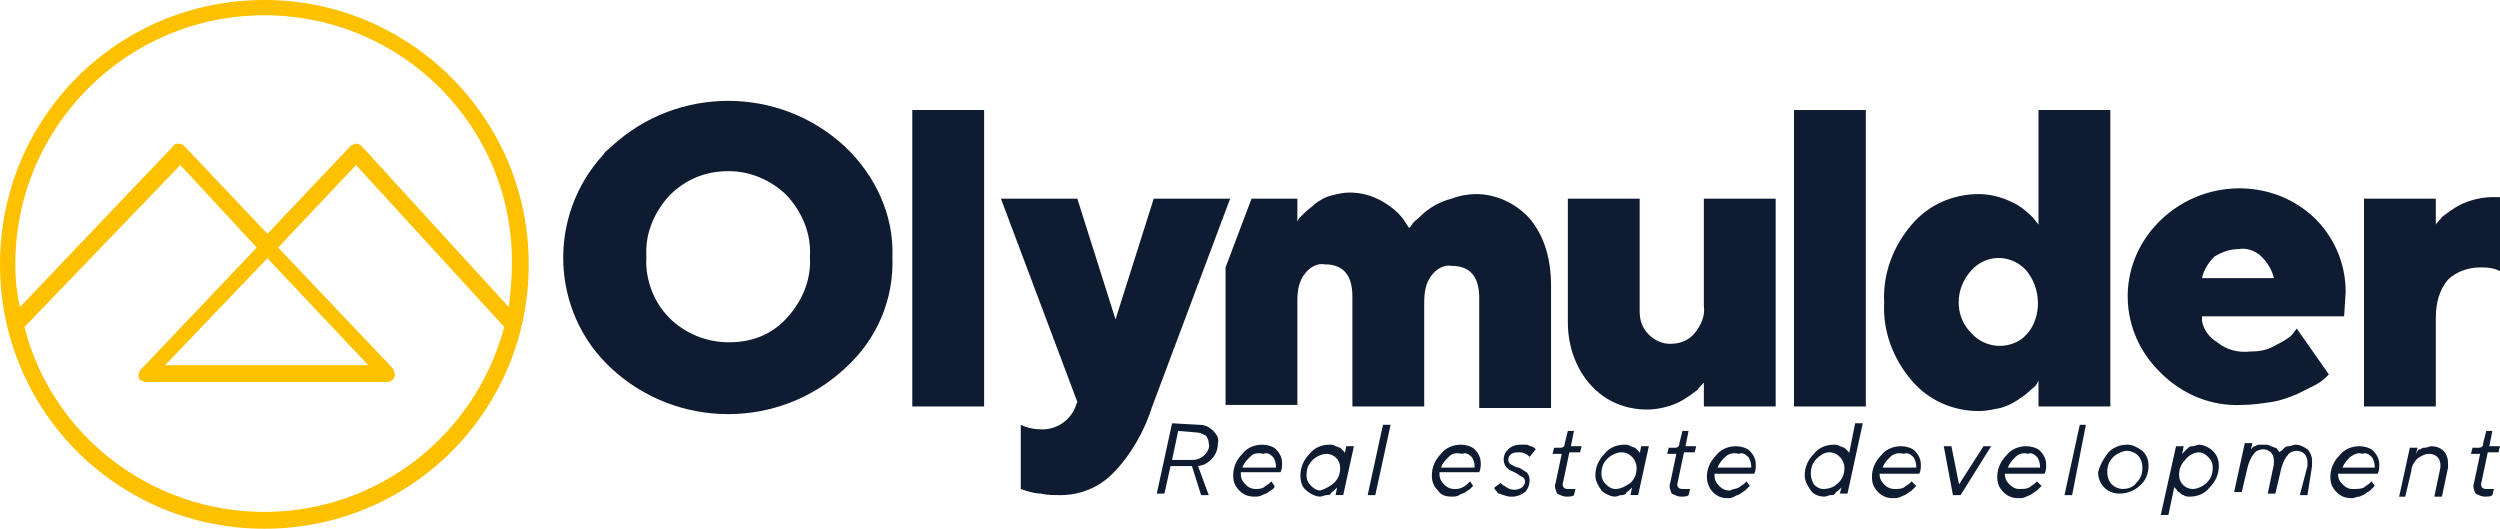 <?xml version="1.0" encoding="utf-8"?>
<!-- Generator: Adobe Illustrator 26.2.1, SVG Export Plug-In . SVG Version: 6.00 Build 0)  -->
<svg version="1.1" id="Layer_1" xmlns="http://www.w3.org/2000/svg" xmlns:xlink="http://www.w3.org/1999/xlink" x="0px" y="0px"
	 viewBox="0 0 163.6 34.6" style="enable-background:new 0 0 163.6 34.6;" xml:space="preserve">
<style type="text/css">
	.st0{fill:#0F1B30;}
	.st1{fill:#FDC100;}
</style>
<g id="Layer_2_00000049211780677369160530000006685076694457740223_">
	<g id="Layer_2-2">
		<path class="st0" d="M55.3,24.1c-4.3,4-11,4-15.3,0c-4-3.7-4.2-10-0.5-14c0.1-0.2,0.3-0.3,0.5-0.5c4.3-4,11-4,15.3,0
			c2,1.9,3.2,4.5,3.1,7.2C58.5,19.6,57.4,22.2,55.3,24.1z M43.8,20.8c1,1,2.4,1.6,3.9,1.6c1.5,0,2.8-0.5,3.8-1.6
			c1-1.1,1.6-2.5,1.5-4c0.1-1.5-0.5-2.9-1.5-4c-1-1-2.4-1.6-3.8-1.6c-1.5,0-2.8,0.5-3.9,1.6c-1,1.1-1.6,2.5-1.5,4
			C42.2,18.3,42.8,19.8,43.8,20.8z"/>
		<path class="st0" d="M64.4,26.6h-4.7V7.2h4.7V26.6z"/>
		<path class="st0" d="M70.5,26.3l-5-13.3h5l2.5,7.9l2.5-7.9h5l-5.1,13.6c-0.5,1.6-1.4,3.2-2.6,4.4c-0.9,0.9-2.1,1.4-3.4,1.4
			c-0.4,0-0.9,0-1.3-0.1c-0.3,0-0.7-0.1-1-0.2L66.8,32v-4.2c0.4,0.2,0.9,0.3,1.4,0.3c0.9,0,1.7-0.5,2.1-1.3L70.5,26.3z"/>
		<path class="st0" d="M111.5,25c-0.1,0.2-0.3,0.3-0.4,0.5c-0.4,0.3-0.8,0.6-1.2,0.8c-0.6,0.3-1.4,0.5-2.1,0.5
			c-1.4,0-2.7-0.5-3.7-1.6c-1-1.1-1.5-2.6-1.5-4.1V13h4.7v7.4c0,0.6,0.2,1.1,0.6,1.5c0.4,0.4,0.9,0.6,1.4,0.6c0.6,0,1.2-0.2,1.6-0.7
			c0.4-0.5,0.7-1.1,0.6-1.8V13h4.7v13.6h-4.7V25z"/>
		<path class="st0" d="M100.1,14.3c-0.9-1-2.2-1.6-3.5-1.6c-0.5,0-1.1,0.1-1.6,0.3c-0.8,0.2-1.5,0.6-2.1,1.2
			c-0.2,0.2-0.4,0.3-0.5,0.5c-0.1,0.1-0.1,0.2-0.2,0.2l-0.4-0.6c-0.4-0.5-0.8-0.8-1.3-1.1c-0.7-0.4-1.4-0.6-2.2-0.6
			c-0.4,0-0.8,0.1-1.2,0.2c-0.4,0.1-0.7,0.3-1,0.5c-0.2,0.2-0.5,0.4-0.7,0.6c-0.1,0.1-0.3,0.3-0.4,0.4l-0.1,0.2V13h-3l-1.7,4.5v9
			h4.7v-6.8c0-0.7,0.1-1.3,0.5-1.8c0.3-0.4,0.8-0.7,1.3-0.6c1.2,0,1.8,0.7,1.8,2.1v7.2h4.7v-6.8c0-0.7,0.1-1.3,0.5-1.8
			c0.3-0.4,0.8-0.7,1.3-0.6c1.2,0,1.8,0.7,1.8,2.1v7.2h4.7v-8C101.5,17,101.1,15.5,100.1,14.3z"/>
		<path class="st0" d="M122.1,26.6h-4.7V7.2h4.7V26.6z"/>
		<path class="st0" d="M133.4,7.2h4.7v19.4h-4.7v-1.7l-0.1,0.2c-0.1,0.2-0.3,0.3-0.5,0.5c-0.2,0.2-0.5,0.4-0.8,0.6
			c-0.3,0.2-0.7,0.4-1.1,0.5c-0.5,0.1-0.9,0.2-1.4,0.2c-1.7,0-3.3-0.7-4.4-2c-1.2-1.4-1.9-3.2-1.8-5.1c-0.1-1.9,0.6-3.7,1.8-5.1
			c1.1-1.3,2.7-2,4.4-2c0.7,0,1.5,0.2,2.1,0.5c0.5,0.2,1,0.6,1.4,1l0.4,0.5V7.2z M132.6,17.7c-0.9-1-2.4-1.1-3.4-0.2
			c-0.1,0.1-0.2,0.2-0.2,0.2c-1.1,1.2-1.1,3,0,4.1c0.9,1,2.4,1.1,3.4,0.3c0.1-0.1,0.2-0.2,0.3-0.3C133.6,20.7,133.6,18.9,132.6,17.7
			z"/>
		<path class="st0" d="M144.1,21c0.1,0.6,0.5,1.1,1,1.4c0.6,0.5,1.4,0.7,2.2,0.6c0.6,0,1.1-0.1,1.6-0.4c0.4-0.2,0.8-0.4,1.1-0.7
			l0.3-0.4l2.1,3l-0.2,0.2c-0.2,0.2-0.5,0.4-0.7,0.5c-0.4,0.2-0.8,0.4-1.2,0.6c-0.5,0.2-1,0.4-1.6,0.5c-0.7,0.1-1.3,0.2-2,0.2
			c-2,0.1-3.9-0.7-5.3-2.1c-2.8-2.7-2.9-7-0.2-9.8c0.1-0.1,0.1-0.1,0.2-0.2c2.8-2.7,7.3-2.8,10.1-0.1c1.3,1.3,2,3,2,4.8l-0.1,1.6
			H144.1z M144.9,16.8c-0.4,0.4-0.7,0.9-0.8,1.4h4.7c-0.1-0.5-0.4-1-0.8-1.4c-0.4-0.4-1-0.6-1.5-0.5
			C145.9,16.3,145.4,16.5,144.9,16.8L144.9,16.8z"/>
		<path class="st0" d="M162.3,17.5c-0.8,0-1.6,0.3-2.1,0.8c-0.6,0.7-0.8,1.6-0.8,2.5v5.8h-4.7V13h4.7v1.7c0.1-0.2,0.3-0.3,0.4-0.5
			c0.4-0.3,0.8-0.6,1.2-0.8c0.6-0.3,1.4-0.5,2.1-0.5h0.6v4.9C163.2,17.5,162.7,17.5,162.3,17.5z"/>
		<path class="st0" d="M78.5,27.8c0.3,0,0.6,0.1,0.9,0.4c0.2,0.2,0.4,0.5,0.3,0.8c0,0.6-0.3,1.1-0.9,1.4l-0.4,0.1l0.7,1.9h-0.5
			L78,30.5h-1.4l-0.4,1.8h-0.5l1-4.6L78.5,27.8z M77.1,28.2l-0.4,1.9H78c0.3,0,0.6-0.1,0.8-0.3c0.2-0.2,0.4-0.5,0.3-0.8
			c0-0.2-0.1-0.4-0.2-0.5c-0.2-0.1-0.4-0.2-0.6-0.2L77.1,28.2z"/>
		<path class="st0" d="M82.7,31.9c0.1-0.1,0.3-0.2,0.4-0.3l0.1-0.1l0.2,0.3v0.1L83.3,32L83,32.2c-0.1,0.1-0.2,0.1-0.4,0.2
			c-0.2,0.1-0.3,0.1-0.5,0.1c-0.4,0-0.7-0.1-1-0.4c-0.3-0.3-0.4-0.6-0.4-1c0-0.5,0.2-1,0.6-1.4c0.3-0.4,0.8-0.6,1.3-0.6
			c0.3,0,0.7,0.1,0.9,0.3c0.2,0.2,0.4,0.5,0.4,0.9c0,0.2,0,0.4-0.1,0.6h-2.6V31c0,0.3,0.1,0.5,0.3,0.7c0.2,0.2,0.4,0.3,0.7,0.3
			C82.3,32,82.5,32,82.7,31.9z M81.8,29.9c-0.2,0.2-0.4,0.4-0.5,0.7h2.2v-0.1c0-0.2-0.1-0.5-0.2-0.6c-0.2-0.2-0.4-0.3-0.6-0.2
			C82.2,29.6,82,29.7,81.8,29.9L81.8,29.9z"/>
		<path class="st0" d="M87.5,31.9L87.5,31.9l-0.2,0.2c-0.1,0.1-0.2,0.1-0.2,0.2c-0.1,0.1-0.2,0.1-0.3,0.1c-0.1,0-0.3,0.1-0.4,0.1
			c-0.3,0-0.7-0.2-0.9-0.4c-0.3-0.2-0.4-0.6-0.4-1c0-0.5,0.2-1,0.6-1.4c0.3-0.4,0.8-0.6,1.3-0.6c0.1,0,0.3,0,0.4,0.1
			c0.1,0,0.2,0.1,0.3,0.1l0.2,0.2l0.1,0.1v0.1l0.1-0.5h0.5l-0.7,3.2h-0.5L87.5,31.9z M87.3,31.6c0.3-0.3,0.4-0.6,0.4-1
			c0-0.5-0.4-0.9-0.9-0.9c0,0,0,0,0,0c-0.3,0-0.7,0.2-0.9,0.4c-0.3,0.3-0.4,0.6-0.4,1c0,0.3,0.1,0.5,0.3,0.7
			c0.2,0.2,0.4,0.3,0.6,0.3C86.7,32,87.1,31.8,87.3,31.6z"/>
		<path class="st0" d="M90,32.4h-0.5l1-4.6H91L90,32.4z"/>
		<path class="st0" d="M95.7,31.9c0.2-0.1,0.3-0.2,0.4-0.3l0.1-0.1l0.2,0.3l-0.1,0.1L96.2,32l-0.3,0.2c-0.1,0.1-0.3,0.1-0.4,0.2
			c-0.2,0.1-0.3,0.1-0.5,0.1c-0.4,0-0.7-0.1-0.9-0.4c-0.3-0.3-0.4-0.6-0.4-1c0-0.5,0.2-1,0.6-1.4c0.3-0.4,0.8-0.6,1.3-0.6
			c0.3,0,0.7,0.1,0.9,0.3c0.2,0.2,0.4,0.5,0.4,0.9c0,0.2,0,0.4-0.1,0.6h-2.6V31c0,0.3,0.1,0.5,0.3,0.7c0.2,0.2,0.4,0.3,0.7,0.3
			C95.3,32,95.5,32,95.7,31.9z M94.8,29.9c-0.2,0.2-0.4,0.4-0.5,0.7h2.2c0,0,0-0.1,0-0.1c0-0.2-0.1-0.5-0.2-0.6
			c-0.2-0.2-0.4-0.3-0.6-0.2C95.2,29.6,95,29.7,94.8,29.9L94.8,29.9z"/>
		<path class="st0" d="M100.1,29.9L100.1,29.9c-0.1-0.1-0.2-0.2-0.3-0.2c-0.1-0.1-0.3-0.1-0.4-0.1c-0.2,0-0.3,0-0.5,0.1
			c-0.1,0.1-0.2,0.2-0.2,0.4c0,0.1,0.1,0.3,0.2,0.3c0.2,0.1,0.3,0.2,0.5,0.2c0.2,0.1,0.3,0.2,0.5,0.3c0.1,0.1,0.2,0.3,0.2,0.5
			c0,0.3-0.1,0.6-0.3,0.8c-0.4,0.3-0.9,0.4-1.4,0.2c-0.1,0-0.2-0.1-0.3-0.1c-0.1,0-0.1-0.1-0.2-0.2L97.8,32v-0.1l0.4-0.3l0.1,0.1
			c0.1,0.1,0.2,0.1,0.3,0.2c0.3,0.2,0.7,0.2,1,0c0.1-0.1,0.2-0.2,0.2-0.4c0-0.1-0.1-0.3-0.2-0.3c-0.2-0.1-0.3-0.2-0.5-0.3
			c-0.2-0.1-0.3-0.1-0.5-0.3c-0.1-0.1-0.2-0.3-0.2-0.5c0-0.3,0.1-0.5,0.3-0.7c0.2-0.2,0.5-0.3,0.8-0.3c0.1,0,0.2,0,0.4,0
			c0.1,0,0.2,0.1,0.3,0.1l0.2,0.1c0,0,0.1,0.1,0.1,0.1l0,0L100.1,29.9z"/>
		<path class="st0" d="M102.6,28.2h0.4l-0.2,1h0.7l-0.1,0.4h-0.7l-0.4,1.9c-0.1,0.3,0,0.5,0.3,0.5c0.1,0,0.1,0,0.2,0h0.2h0.1
			l-0.1,0.4c-0.1,0.1-0.3,0.1-0.5,0.1c-0.2,0-0.4-0.1-0.6-0.2c-0.1-0.2-0.2-0.5-0.1-0.7l0.4-1.9h-0.6l0.1-0.4h0.4
			c0.2,0,0.3-0.1,0.3-0.3L102.6,28.2z"/>
		<path class="st0" d="M106.8,31.9L106.8,31.9l-0.2,0.2c-0.1,0.1-0.2,0.1-0.2,0.2c-0.1,0.1-0.2,0.1-0.3,0.1c-0.1,0-0.3,0.1-0.4,0.1
			c-0.3,0-0.7-0.2-0.9-0.4c-0.2-0.3-0.4-0.6-0.4-1c0-0.5,0.2-1,0.6-1.4c0.3-0.4,0.8-0.6,1.3-0.6c0.1,0,0.3,0,0.4,0.1
			c0.1,0,0.2,0.1,0.3,0.1l0.2,0.2c0,0,0.1,0.1,0.1,0.1v0.1l0.1-0.5h0.5l-0.7,3.2h-0.5L106.8,31.9z M106.7,31.6
			c0.3-0.3,0.4-0.6,0.4-1c0-0.2-0.1-0.5-0.3-0.7c-0.2-0.2-0.4-0.3-0.7-0.3c-0.3,0-0.7,0.2-0.9,0.4c-0.3,0.3-0.4,0.6-0.4,1
			c0,0.3,0.1,0.5,0.3,0.7c0.2,0.2,0.4,0.3,0.6,0.3C106.1,32,106.4,31.8,106.7,31.6z"/>
		<path class="st0" d="M110.1,28.2h0.4l-0.2,1h0.7l-0.1,0.4h-0.7l-0.4,1.9c-0.1,0.3,0,0.5,0.3,0.5h0.2h0.2h0.1l-0.1,0.4
			c-0.1,0.1-0.3,0.1-0.5,0.1c-0.2,0-0.4-0.1-0.6-0.2c-0.1-0.2-0.2-0.5-0.1-0.7l0.4-1.9h-0.6l0.1-0.4h0.4c0.2,0,0.3-0.1,0.3-0.3
			L110.1,28.2z"/>
		<path class="st0" d="M113.8,31.9c0.1-0.1,0.3-0.2,0.4-0.3l0.1-0.1l0.2,0.3l-0.1,0.1c-0.1,0.1-0.1,0.1-0.2,0.2l-0.3,0.2
			c-0.1,0.1-0.3,0.1-0.4,0.2c-0.2,0.1-0.3,0.1-0.5,0.1c-0.7,0-1.3-0.6-1.3-1.4c0-0.5,0.2-1,0.6-1.4c0.3-0.4,0.8-0.6,1.3-0.6
			c0.3,0,0.7,0.1,0.9,0.3c0.2,0.2,0.4,0.5,0.4,0.9c0,0.2,0,0.4-0.1,0.6h-2.6v0.1c0,0.3,0.1,0.5,0.3,0.7c0.2,0.2,0.4,0.3,0.7,0.3
			C113.4,32,113.6,32,113.8,31.9z M112.9,29.9c-0.2,0.2-0.4,0.4-0.5,0.7h2.2c0,0,0-0.1,0-0.1c0-0.2-0.1-0.5-0.2-0.6
			c-0.2-0.2-0.4-0.3-0.6-0.2C113.4,29.6,113.1,29.7,112.9,29.9L112.9,29.9z"/>
		<path class="st0" d="M120.5,31.9L120.5,31.9l-0.2,0.2c-0.1,0.1-0.2,0.1-0.2,0.2c-0.1,0.1-0.2,0.1-0.3,0.1c-0.1,0-0.3,0.1-0.4,0.1
			c-0.3,0-0.7-0.1-0.9-0.4c-0.2-0.3-0.4-0.6-0.4-1c0-0.5,0.2-1,0.6-1.4c0.3-0.4,0.8-0.6,1.3-0.6c0.1,0,0.3,0,0.4,0.1
			c0.1,0,0.2,0.1,0.3,0.1l0.2,0.2l0.1,0.1v0.1l0.4-2h0.5l-1,4.6h-0.5L120.5,31.9z M120.3,31.6c0.3-0.3,0.4-0.6,0.4-1
			c0-0.2-0.1-0.5-0.3-0.7c-0.2-0.2-0.4-0.3-0.7-0.3c-0.3,0-0.6,0.2-0.8,0.4c-0.3,0.3-0.4,0.6-0.4,1c0,0.3,0.1,0.5,0.2,0.7
			c0.2,0.2,0.4,0.3,0.6,0.3C119.8,32,120.1,31.8,120.3,31.6z"/>
		<path class="st0" d="M124.6,31.9c0.1-0.1,0.3-0.2,0.4-0.3l0.1-0.1l0.3,0.3l-0.1,0.1l-0.2,0.2l-0.3,0.2c-0.1,0.1-0.2,0.1-0.4,0.2
			c-0.2,0.1-0.3,0.1-0.5,0.1c-0.4,0-0.7-0.1-1-0.4c-0.3-0.3-0.4-0.6-0.4-1c0-0.5,0.2-1,0.6-1.4c0.3-0.4,0.8-0.6,1.3-0.6
			c0.3,0,0.7,0.1,0.9,0.3c0.2,0.2,0.4,0.5,0.4,0.9c0,0.2,0,0.4-0.1,0.6h-2.6V31c0,0.3,0.1,0.5,0.3,0.7c0.2,0.2,0.4,0.3,0.7,0.3
			C124.2,32,124.4,32,124.6,31.9z M123.7,29.9c-0.2,0.2-0.4,0.4-0.5,0.7h2.2v-0.1c0-0.2-0.1-0.5-0.2-0.6c-0.2-0.2-0.4-0.3-0.6-0.2
			C124.2,29.6,123.9,29.7,123.7,29.9L123.7,29.9z"/>
		<path class="st0" d="M127.8,32.4l-0.6-3.2h0.5l0.5,2.5l1.6-2.5h0.5l-2,3.2H127.8z"/>
		<path class="st0" d="M132.8,31.9c0.1-0.1,0.3-0.2,0.4-0.3l0.1-0.1l0.3,0.3l-0.1,0.1l-0.2,0.2l-0.3,0.2c-0.1,0.1-0.2,0.1-0.4,0.2
			c-0.2,0.1-0.3,0.1-0.5,0.1c-0.4,0-0.7-0.1-1-0.4c-0.3-0.3-0.4-0.6-0.4-1c0-0.5,0.2-1,0.6-1.4c0.3-0.4,0.8-0.6,1.3-0.6
			c0.3,0,0.7,0.1,0.9,0.3c0.2,0.2,0.4,0.5,0.4,0.9c0,0.2,0,0.4-0.1,0.6h-2.6V31c0,0.3,0.1,0.5,0.3,0.7c0.2,0.2,0.4,0.3,0.6,0.3
			C132.4,32,132.6,32,132.8,31.9z M131.9,29.9c-0.2,0.2-0.4,0.4-0.5,0.7h2.1v-0.1c0-0.2-0.1-0.5-0.2-0.6c-0.2-0.2-0.4-0.3-0.6-0.2
			C132.4,29.6,132.1,29.7,131.9,29.9L131.9,29.9z"/>
		<path class="st0" d="M135.6,32.4h-0.5l1-4.6h0.4L135.6,32.4z"/>
		<path class="st0" d="M137.9,29.7c0.3-0.4,0.8-0.6,1.3-0.6c0.4,0,0.7,0.2,1,0.4c0.3,0.3,0.4,0.6,0.4,1c0,0.5-0.2,1-0.6,1.3
			c-0.3,0.3-0.8,0.5-1.3,0.5c-0.8,0-1.4-0.6-1.4-1.4C137.4,30.5,137.6,30.1,137.9,29.7z M139.8,31.6c0.3-0.3,0.4-0.6,0.4-1
			c0-0.3-0.1-0.6-0.3-0.8c-0.2-0.2-0.5-0.3-0.7-0.3c-0.3,0-0.7,0.2-0.9,0.4c-0.3,0.3-0.4,0.6-0.4,1c0,0.3,0.1,0.6,0.3,0.8
			c0.2,0.2,0.5,0.3,0.7,0.3C139.2,32,139.6,31.9,139.8,31.6z"/>
		<path class="st0" d="M142.8,29.7L142.8,29.7l0.2-0.2l0.2-0.2c0.1-0.1,0.2-0.1,0.3-0.1c0.1,0,0.3-0.1,0.4-0.1
			c0.3,0,0.7,0.2,0.9,0.4c0.3,0.3,0.4,0.6,0.4,1c0,0.5-0.2,1-0.6,1.4c-0.3,0.4-0.8,0.6-1.3,0.6c-0.1,0-0.3,0-0.4-0.1
			c-0.1,0-0.2-0.1-0.3-0.2c-0.1,0-0.1-0.1-0.2-0.2l-0.1-0.1v-0.1l-0.4,1.9h-0.5l1-4.5h0.5L142.8,29.7z M143,30.1
			c-0.3,0.3-0.4,0.6-0.4,1c0,0.5,0.4,0.9,0.9,0.9c0,0,0,0,0,0c0.3,0,0.7-0.2,0.9-0.4c0.3-0.3,0.4-0.6,0.4-1c0-0.3-0.1-0.5-0.3-0.7
			c-0.2-0.2-0.4-0.3-0.6-0.3C143.6,29.6,143.2,29.8,143,30.1L143,30.1z"/>
		<path class="st0" d="M151,30.5c0-0.1,0-0.2,0-0.3c0-0.2-0.1-0.4-0.2-0.5c-0.1-0.1-0.3-0.2-0.5-0.2c-0.2,0-0.5,0.1-0.6,0.3
			c-0.2,0.2-0.3,0.5-0.4,0.8l-0.4,1.7h-0.5l0.4-1.9c0-0.1,0-0.2,0-0.3c0-0.2-0.1-0.4-0.2-0.5c-0.1-0.1-0.3-0.2-0.5-0.2
			c-0.2,0-0.5,0.1-0.6,0.3c-0.2,0.2-0.3,0.5-0.4,0.8l-0.4,1.7h-0.5l0.7-3.2h0.5l-0.1,0.4v0c0,0,0.1-0.1,0.1-0.1
			c0.1-0.1,0.1-0.1,0.2-0.1c0.1-0.1,0.2-0.1,0.3-0.1c0.1,0,0.2,0,0.3,0c0.1,0,0.3,0,0.4,0.1c0.1,0,0.2,0.1,0.3,0.1
			c0.1,0,0.1,0.1,0.2,0.2c0,0,0.1,0.1,0.1,0.1v0.1c0,0,0,0,0-0.1c0-0.1,0.1-0.1,0.1-0.1l0.2-0.2c0.1-0.1,0.2-0.1,0.3-0.1
			c0.1,0,0.3-0.1,0.4-0.1c0.3,0,0.5,0.1,0.8,0.3c0.2,0.2,0.3,0.5,0.3,0.7c0,0.1,0,0.2,0,0.4l-0.3,1.9h-0.5L151,30.5z"/>
		<path class="st0" d="M154.7,31.9c0.1-0.1,0.3-0.2,0.4-0.3l0.1-0.1l0.2,0.3l-0.1,0.1c-0.1,0.1-0.1,0.1-0.2,0.2
			c-0.1,0.1-0.2,0.1-0.3,0.2c-0.1,0.1-0.2,0.1-0.4,0.2c-0.2,0-0.3,0.1-0.5,0.1c-0.4,0-0.7-0.1-1-0.4c-0.3-0.3-0.4-0.6-0.4-1
			c0-0.5,0.2-1,0.6-1.4c0.3-0.4,0.8-0.6,1.3-0.6c0.3,0,0.7,0.1,0.9,0.3c0.2,0.2,0.4,0.5,0.4,0.9c0,0.2,0,0.4-0.1,0.6h-2.6V31
			c0,0.3,0.1,0.5,0.3,0.7c0.2,0.2,0.4,0.3,0.6,0.3C154.3,32,154.5,32,154.7,31.9z M153.8,29.9c-0.2,0.2-0.4,0.4-0.5,0.7h2.1
			c0,0,0-0.1,0-0.1c0-0.2-0.1-0.5-0.2-0.6c-0.2-0.2-0.4-0.3-0.6-0.2C154.3,29.6,154.1,29.7,153.8,29.9L153.8,29.9z"/>
		<path class="st0" d="M158.1,29.7L158.1,29.7l0.1-0.2c0.1-0.1,0.1-0.1,0.2-0.1c0.1-0.1,0.2-0.1,0.3-0.1c0.1,0,0.3-0.1,0.4-0.1
			c0.3,0,0.6,0.1,0.8,0.3c0.2,0.2,0.3,0.5,0.3,0.8c0,0.1,0,0.2,0,0.3l-0.4,1.9h-0.5l0.4-1.9c0-0.1,0-0.1,0-0.2
			c0-0.2-0.1-0.4-0.2-0.5c-0.1-0.1-0.3-0.2-0.5-0.2c-0.3,0-0.5,0.1-0.8,0.3c-0.2,0.2-0.4,0.5-0.4,0.8l-0.4,1.7H157l0.7-3.2h0.5
			L158.1,29.7z"/>
		<path class="st0" d="M162.7,28.2h0.4l-0.2,1h0.7l-0.1,0.4h-0.7l-0.4,1.9c-0.1,0.3,0,0.5,0.3,0.5c0.1,0,0.1,0,0.2,0h0.2h0.1
			l-0.1,0.4c-0.1,0.1-0.3,0.1-0.5,0.1c-0.2,0-0.4-0.1-0.6-0.2c-0.1-0.2-0.2-0.5-0.1-0.7l0.4-1.9h-0.6l0.1-0.4h0.4
			c0.2,0,0.3-0.1,0.3-0.3L162.7,28.2z"/>
		<path class="st1" d="M17.3,0C7.7,0,0,7.7,0,17.3s7.7,17.3,17.3,17.3s17.3-7.7,17.3-17.3c0,0,0,0,0,0C34.6,7.7,26.8,0,17.3,0z
			 M17.3,1c9,0,16.3,7.3,16.2,16.3c0,1-0.1,1.9-0.2,2.8L23.7,9.6c-0.1-0.1-0.2-0.2-0.4-0.2c-0.1,0-0.3,0.1-0.4,0.2l-5.4,5.7
			l-5.4-5.7c-0.1-0.1-0.2-0.2-0.4-0.2c-0.1,0-0.3,0-0.4,0.2L1.3,20.1C1.1,19.2,1,18.3,1,17.3C1,8.3,8.3,1,17.3,1
			C17.3,1,17.3,1,17.3,1z M24.1,23.9H10.8l6.7-7L24.1,23.9z M17.3,33.5c-7.4,0-13.9-5-15.7-12.1l10.2-10.6l5,5.4l-7.6,8
			c-0.1,0.1-0.2,0.4-0.1,0.6C9.2,24.9,9.4,25,9.6,25h15.7c0.2,0,0.4-0.1,0.5-0.3c0.1-0.2,0-0.4-0.1-0.6l-7.5-7.9l5.1-5.4L33,21.4
			C31.1,28.5,24.7,33.5,17.3,33.5z"/>
	</g>
</g>
</svg>
